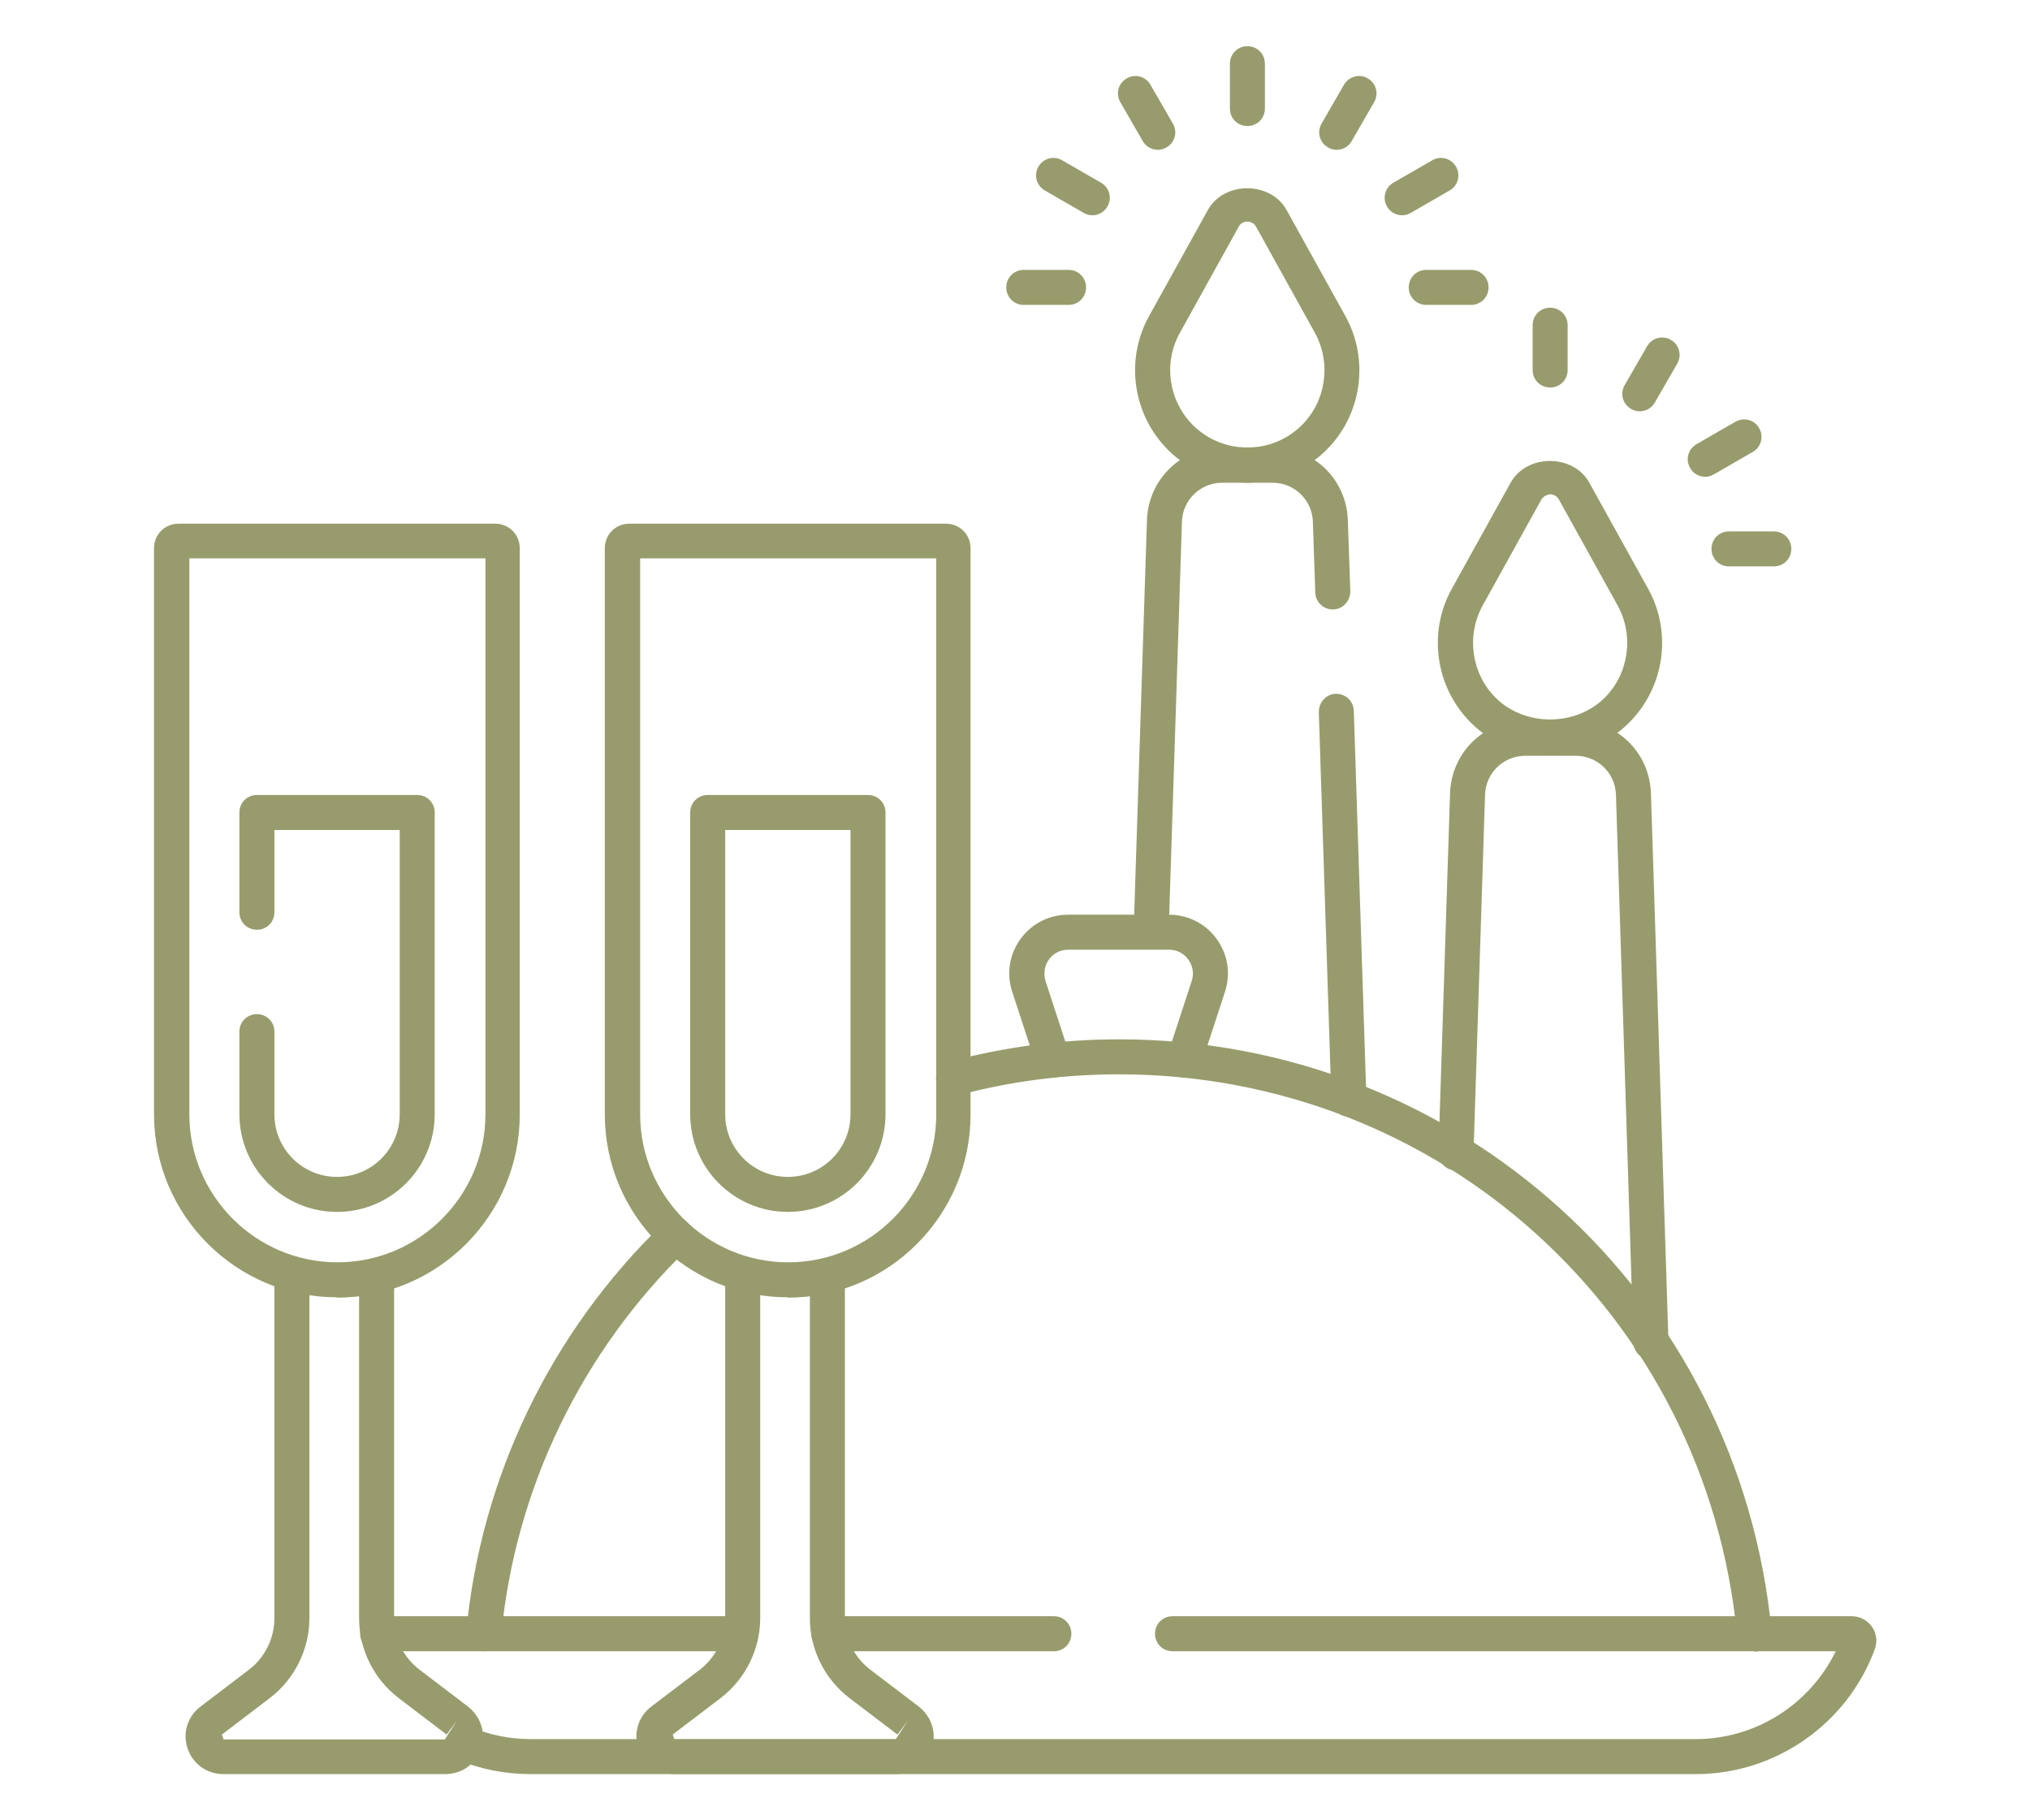 <?xml version="1.0" encoding="UTF-8"?>
<svg xmlns="http://www.w3.org/2000/svg" id="Layer_1" version="1.1" viewBox="0 0 58 52">
  <defs>
    <style>
      .st0 {
        fill: #989c6d;
      }
    </style>
  </defs>
  <path class="st0" d="M38.54,31.9c-.27,0-.49-.21-.5-.48l-.36-11.08c0-.28.21-.51.48-.52,0,0,.01,0,.02,0,.27,0,.49.21.5.48l.36,11.08c0,.28-.21.51-.48.52h-.02Z"></path>
  <path class="st0" d="M32.89,27.12s-.01,0-.02,0c-.28,0-.49-.24-.48-.52l.38-11.74c.04-1.17.98-2.08,2.15-2.08h1.44c1.17,0,2.11.91,2.15,2.08l.07,2.03c0,.28-.21.51-.48.52,0,0-.01,0-.02,0-.27,0-.49-.21-.5-.48l-.07-2.03c-.02-.62-.53-1.11-1.15-1.11h-1.44c-.62,0-1.13.49-1.15,1.11l-.38,11.74c0,.27-.23.48-.5.48Z"></path>
  <path class="st0" d="M35.64,13.79c-.82,0-1.64-.31-2.27-.94-1.01-1.01-1.23-2.58-.54-3.82l1.68-3.03c.46-.83,1.79-.83,2.25,0l1.68,3.03c.69,1.24.47,2.82-.54,3.82-.62.62-1.45.94-2.27.94ZM35.64,6.33c-.05,0-.18.01-.25.15l-1.68,3.03c-.48.86-.32,1.94.37,2.63.86.86,2.26.86,3.12,0,.69-.69.84-1.77.37-2.63h0l-1.68-3.03c-.07-.13-.2-.15-.25-.15Z"></path>
  <path class="st0" d="M47.17,38.84c-.27,0-.49-.21-.5-.48l-.5-15.66c-.02-.62-.53-1.11-1.15-1.11h-1.44c-.62,0-1.13.49-1.15,1.11l-.33,10.25c0,.28-.25.48-.52.48-.28,0-.49-.24-.48-.52l.33-10.25c.04-1.17.98-2.08,2.15-2.08h1.44c1.17,0,2.11.91,2.15,2.08l.5,15.66c0,.28-.21.51-.48.52h-.02Z"></path>
  <path class="st0" d="M44.29,21.58c-.86,0-1.66-.33-2.27-.94-1.01-1.01-1.23-2.58-.54-3.82l1.68-3.03c.46-.83,1.79-.83,2.25,0l1.68,3.03h0c.69,1.24.47,2.81-.54,3.82-.61.61-1.41.94-2.27.94ZM44.29,14.12s-.17.01-.25.15l-1.68,3.03c-.47.86-.32,1.94.37,2.63.83.83,2.29.83,3.12,0,.69-.69.84-1.77.37-2.63l-1.68-3.03c-.07-.13-.2-.15-.25-.15Z"></path>
  <g>
    <path class="st0" d="M33.84,30.78c-.05,0-.1,0-.16-.02-.26-.09-.41-.37-.32-.63l.69-2.11c.07-.21.03-.43-.1-.61-.13-.18-.33-.28-.55-.28h-2.88c-.22,0-.42.1-.55.28-.13.18-.16.4-.1.61l.69,2.11c.08.26-.06.54-.32.63-.26.08-.54-.06-.63-.32l-.69-2.11c-.17-.52-.08-1.07.24-1.51.32-.44.82-.69,1.36-.69h2.88c.54,0,1.04.25,1.36.69.32.44.41.99.24,1.51l-.69,2.11c-.07.21-.26.34-.48.34Z"></path>
    <path class="st0" d="M13.82,47.17s-.03,0-.05,0c-.27-.03-.48-.27-.45-.55.42-4.43,2.42-8.58,5.64-11.68.2-.19.52-.19.71.01.19.2.19.51-.01.71-3.04,2.94-4.94,6.86-5.34,11.06-.02.26-.24.45-.5.45Z"></path>
    <path class="st0" d="M50.13,47.17c-.25,0-.47-.19-.5-.45-.87-9.14-8.46-16.03-17.66-16.03-1.56,0-3.11.2-4.6.6-.27.07-.54-.09-.61-.35-.07-.27.09-.54.35-.61,1.58-.42,3.21-.64,4.86-.64,9.71,0,17.73,7.28,18.65,16.94.03.28-.18.52-.45.55-.02,0-.03,0-.05,0Z"></path>
    <path class="st0" d="M21.16,47.17h-10.37c-.28,0-.5-.22-.5-.5s.22-.5.5-.5h10.37c.28,0,.5.22.5.5s-.22.5-.5.5Z"></path>
    <path class="st0" d="M30.11,47.17h-6.43c-.28,0-.5-.22-.5-.5s.22-.5.5-.5h6.43c.28,0,.5.22.5.5s-.22.5-.5.5Z"></path>
    <path class="st0" d="M48.44,50.68H15.16c-.73,0-1.44-.14-2.11-.42-.25-.11-.37-.4-.27-.66.11-.26.4-.37.66-.27.54.23,1.12.35,1.72.35h33.29c1.71,0,3.26-.99,4-2.51h-18.95c-.28,0-.5-.22-.5-.5s.22-.5.5-.5h19.41c.38,0,.7.31.7.7,0,.06-.02.18-.04.23-.78,2.14-2.84,3.58-5.11,3.58ZM52.9,47.17h0,0Z"></path>
  </g>
  <g>
    <path class="st0" d="M25.58,50.68h-6.32c-.47,0-.87-.29-1.02-.73-.15-.45,0-.92.37-1.2l1.38-1.05c.46-.35.73-.9.73-1.47v-9.84c0-.28.22-.5.5-.5s.5.22.5.5v9.84c0,.88-.42,1.73-1.12,2.27l-1.38,1.05.05.14h6.32l.35-.54-.3.4-1.38-1.05c-.7-.54-1.12-1.38-1.12-2.27v-9.79c0-.28.22-.5.5-.5s.5.22.5.5v9.79c0,.58.27,1.12.73,1.47l1.38,1.05c.37.29.52.76.37,1.2-.15.45-.55.73-1.02.73Z"></path>
    <path class="st0" d="M22.51,37.06c-2.88,0-5.23-2.34-5.23-5.23V15.66c0-.39.31-.7.7-.7h9.05c.39,0,.7.31.7.7v16.18c0,2.88-2.34,5.23-5.23,5.23ZM18.29,15.95v15.88c0,2.33,1.9,4.23,4.23,4.23s4.23-1.9,4.23-4.23v-15.88h-8.45Z"></path>
    <path class="st0" d="M22.51,34.62c-1.54,0-2.79-1.25-2.79-2.79v-8.62c0-.28.22-.5.5-.5h4.58c.28,0,.5.22.5.5v8.62c0,1.54-1.25,2.79-2.79,2.79ZM20.72,23.71v8.12c0,.99.8,1.79,1.79,1.79s1.79-.8,1.79-1.79v-8.12h-3.58Z"></path>
  </g>
  <g>
    <path class="st0" d="M12.7,50.68h-6.32c-.47,0-.87-.29-1.02-.73-.15-.45,0-.92.37-1.2l1.38-1.05c.46-.35.73-.9.73-1.47v-9.84c0-.28.22-.5.5-.5s.5.22.5.5v9.84c0,.88-.42,1.73-1.12,2.27l-1.38,1.05.05.14h6.32l.35-.54-.3.4-1.38-1.05c-.7-.54-1.12-1.38-1.12-2.27v-9.79c0-.28.22-.5.5-.5s.5.22.5.5v9.79c0,.58.27,1.12.73,1.47l1.38,1.05c.37.29.52.76.37,1.2-.15.45-.55.73-1.02.73Z"></path>
    <path class="st0" d="M9.63,37.06c-2.88,0-5.23-2.34-5.23-5.23V15.66c0-.39.31-.7.7-.7h9.05c.39,0,.7.31.7.7v16.18c0,2.88-2.34,5.23-5.23,5.23ZM5.41,15.95v15.88c0,2.33,1.9,4.23,4.23,4.23s4.23-1.9,4.23-4.23v-15.88H5.41Z"></path>
    <path class="st0" d="M9.63,34.62c-1.54,0-2.79-1.25-2.79-2.79v-2.36c0-.28.22-.5.5-.5s.5.22.5.5v2.36c0,.99.8,1.79,1.79,1.79s1.79-.8,1.79-1.79v-8.12h-3.58v2.35c0,.28-.22.5-.5.5s-.5-.22-.5-.5v-2.85c0-.28.22-.5.5-.5h4.58c.28,0,.5.22.5.5v8.62c0,1.54-1.25,2.79-2.79,2.79Z"></path>
  </g>
  <g>
    <g>
      <path class="st0" d="M30.53,8.71h-1.28c-.28,0-.5-.22-.5-.5s.22-.5.5-.5h1.28c.28,0,.5.22.5.5s-.22.5-.5.5Z"></path>
      <path class="st0" d="M42.03,8.71h-1.28c-.28,0-.5-.22-.5-.5s.22-.5.5-.5h1.28c.28,0,.5.22.5.5s-.22.5-.5.5Z"></path>
    </g>
    <path class="st0" d="M40.06,6.15c-.17,0-.34-.09-.43-.25-.14-.24-.06-.54.18-.68l1.11-.64c.24-.14.54-.06.68.18.14.24.06.54-.18.68l-1.11.64c-.08.05-.17.07-.25.07Z"></path>
    <path class="st0" d="M38.19,4.28c-.08,0-.17-.02-.25-.07-.24-.14-.32-.44-.18-.68l.64-1.11c.14-.24.45-.32.68-.18.24.14.32.44.18.68l-.64,1.11c-.09.16-.26.25-.43.25Z"></path>
    <path class="st0" d="M35.64,3.6c-.28,0-.5-.22-.5-.5v-1.28c0-.28.22-.5.5-.5s.5.22.5.5v1.28c0,.28-.22.5-.5.5Z"></path>
    <path class="st0" d="M33.08,4.28c-.17,0-.34-.09-.43-.25l-.64-1.11c-.14-.24-.06-.54.18-.68.24-.14.54-.06.68.18l.64,1.11c.14.24.06.54-.18.68-.08.05-.17.07-.25.07Z"></path>
    <path class="st0" d="M31.21,6.15c-.08,0-.17-.02-.25-.07l-1.11-.64c-.24-.14-.32-.44-.18-.68.14-.24.44-.32.68-.18l1.11.64c.24.14.32.44.18.68-.09.16-.26.25-.43.25Z"></path>
  </g>
  <g>
    <path class="st0" d="M50.68,16.18h-1.28c-.28,0-.5-.22-.5-.5s.22-.5.5-.5h1.28c.28,0,.5.22.5.5s-.22.5-.5.5Z"></path>
    <path class="st0" d="M48.72,13.62c-.17,0-.34-.09-.43-.25-.14-.24-.06-.54.18-.68l1.11-.64c.24-.14.55-.06.68.18.14.24.06.54-.18.68l-1.11.64c-.08.05-.17.07-.25.07Z"></path>
    <path class="st0" d="M46.85,11.75c-.08,0-.17-.02-.25-.07-.24-.14-.32-.44-.18-.68l.64-1.11c.14-.24.45-.32.68-.18.24.14.32.44.18.68l-.64,1.11c-.09.16-.26.25-.43.25Z"></path>
    <path class="st0" d="M44.29,11.07c-.28,0-.5-.22-.5-.5v-1.28c0-.28.22-.5.5-.5s.5.22.5.5v1.28c0,.28-.22.5-.5.5Z"></path>
  </g>
</svg>

